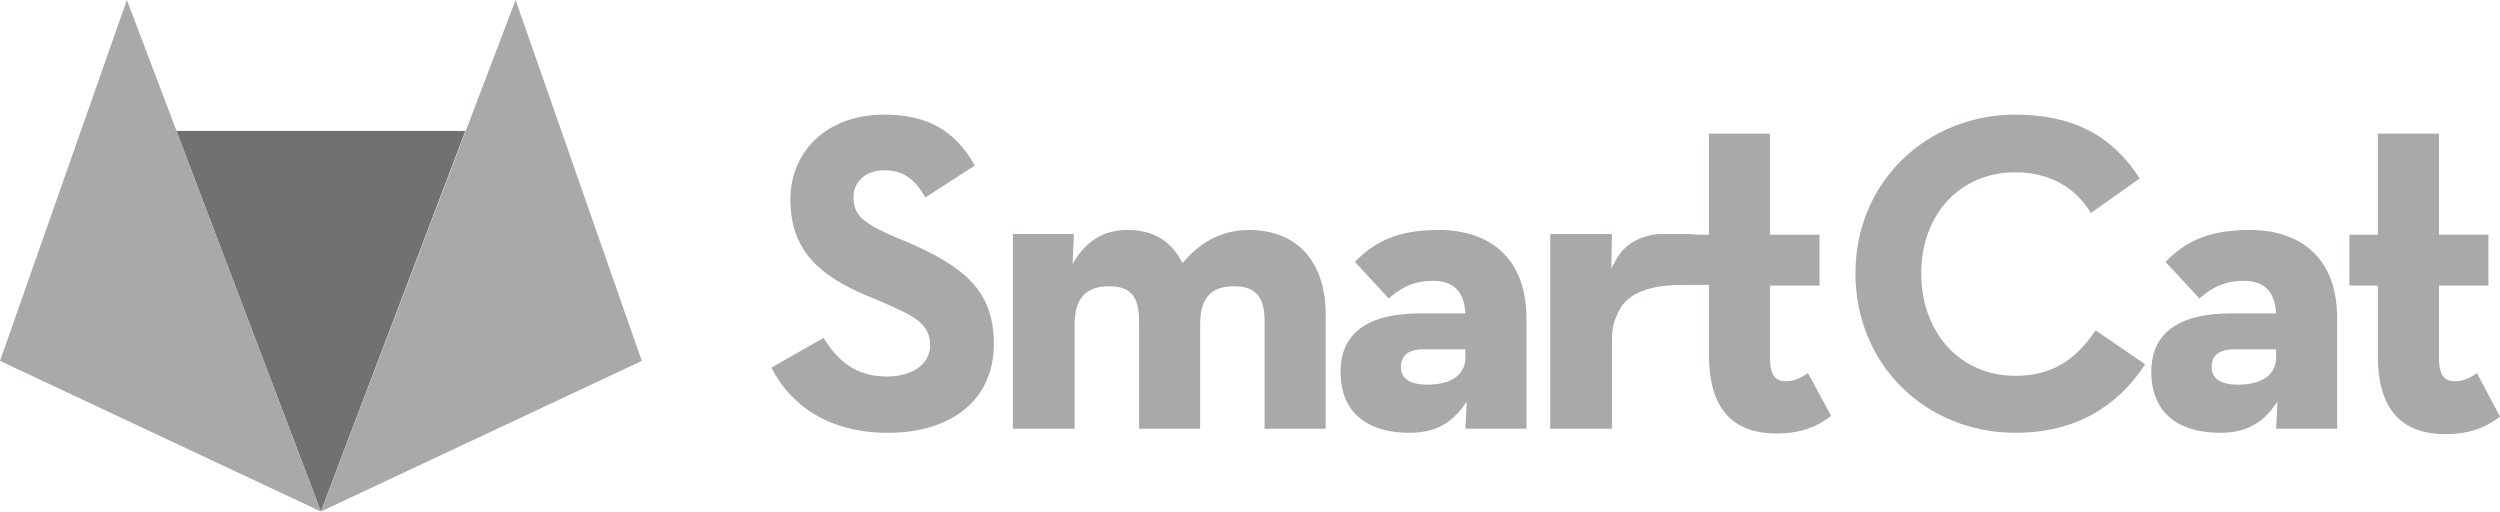 <?xml version="1.0" encoding="iso-8859-1"?>
<!-- Generator: Adobe Illustrator 16.0.0, SVG Export Plug-In . SVG Version: 6.00 Build 0)  -->
<!DOCTYPE svg PUBLIC "-//W3C//DTD SVG 1.1//EN" "http://www.w3.org/Graphics/SVG/1.1/DTD/svg11.dtd">
<svg version="1.1" xmlns="http://www.w3.org/2000/svg" xmlns:xlink="http://www.w3.org/1999/xlink" x="0px" y="0px"
	 width="244.33px" height="49.99px" viewBox="0 0 244.33 49.99" style="enable-background:new 0 0 244.33 49.99;"
	 xml:space="preserve">
<g id="Layer_1_1_">
	<g id="Layer_1_3_">
	</g>
	<g>
		<g>
			<path style="fill:#A7A9AB;" d="M88.846,23.734l-1.589-0.663c-2.654-1.195-3.848-1.923-3.848-3.779
				c0-1.523,1.195-2.651,2.984-2.651c1.792,0,2.919,0.729,4.046,2.651l4.838-3.115c-2.056-3.647-4.904-4.973-8.884-4.973
				c-5.567,0-9.147,3.581-9.147,8.289c0,5.104,2.983,7.491,7.491,9.415l1.591,0.662c2.853,1.262,4.576,1.989,4.576,4.177
				c0,1.791-1.657,3.051-4.242,3.051c-3.052,0-4.841-1.593-6.167-3.78l-5.106,2.917c1.856,3.646,5.566,6.366,11.402,6.366
				c5.969,0,10.344-3.051,10.344-8.688C97.135,28.377,94.151,26.056,88.846,23.734z"/>
			<path style="fill:#A7A9AB;" d="M122.063,22.475c-2.784,0-4.907,1.325-6.497,3.25c-1.127-2.255-2.917-3.25-5.37-3.25
				c-2.256,0-4.044,0.995-5.371,3.314l0.134-2.917h-5.967v19.029h6.034V31.758c0-2.586,1.061-3.779,3.382-3.779
				c2.255,0,2.917,1.195,2.917,3.447v10.476h5.968V31.758c0-2.586,0.994-3.779,3.315-3.779c2.255,0,2.983,1.195,2.983,3.447v10.476
				h5.968V30.896C129.624,25.659,126.839,22.475,122.063,22.475z"/>
			<path style="fill:#A7A9AB;" d="M140.629,22.475c-4.441,0-6.496,1.393-8.219,3.116l3.313,3.581
				c0.861-0.729,2.056-1.725,4.311-1.725c1.992,0,3.053,0.995,3.182,3.183h-4.443c-4.704,0-7.758,1.656-7.758,5.702
				c0,4.441,3.188,5.966,6.698,5.966c2.52,0,4.18-0.864,5.636-3.05l-0.133,2.652h5.967V31.094
				C149.183,25.127,145.468,22.475,140.629,22.475z M143.215,34.94c0,1.592-1.26,2.651-3.713,2.651
				c-1.725,0-2.587-0.598-2.587-1.724c0-1.061,0.668-1.724,2.19-1.724h4.109V34.94L143.215,34.94z"/>
			<path style="fill:#A7A9AB;" d="M174.575,37.262c-0.929,0-1.59-0.397-1.59-2.32v-7.027h4.84v-4.973h-4.84v-9.879h-5.967v9.879
				c-1.192,0-0.795,0-1.99-0.067c-0.859,0-1.789,0-2.651,0c-0.263,0-0.527,0-0.796,0.067c-1.191,0.198-2.318,0.728-3.115,1.656
				c-0.199,0.266-0.399,0.531-0.531,0.796c-0.066,0.133-0.134,0.331-0.263,0.463c-0.065,0.133-0.197,0.332-0.197,0.464l0.065-3.447
				h-6.032v19.029h6.032v-8.419c0-0.729,0-0.53,0.066-1.26c0.064-0.665,0.393-1.458,0.729-2.057
				c0.464-0.795,1.192-1.325,1.991-1.656c1.388-0.597,2.984-0.665,4.507-0.665c0.597,0,1.125,0,1.725,0c0.598,0-0.396,0,0.198,0
				h0.268v6.896c0,5.702,2.783,7.626,6.628,7.626c2.783,0,4.377-0.995,5.305-1.725l-2.253-4.176
				C176.232,36.73,175.57,37.262,174.575,37.262z"/>
			<path style="fill:#A7A9AB;" d="M196.987,36.73c-5.504,0-9.218-4.31-9.218-10.012c0-5.701,3.714-9.878,9.218-9.878
				c3.513,0,5.966,1.658,7.358,3.978l4.774-3.38c-2.717-4.243-6.631-6.234-12.133-6.234c-8.686,0-15.65,6.564-15.65,15.515
				c0,8.949,6.898,15.58,15.65,15.58c5.836,0,10.01-2.587,12.663-6.698l-4.839-3.314C203.086,34.808,200.898,36.73,196.987,36.73z"
				/>
			<path style="fill:#A7A9AB;" d="M219.861,22.475c-4.442,0-6.496,1.393-8.222,3.116l3.317,3.581
				c0.864-0.729,2.056-1.725,4.311-1.725c1.989,0,3.05,0.995,3.185,3.183h-4.444c-4.705,0-7.756,1.656-7.756,5.702
				c0,4.441,3.181,5.966,6.696,5.966c2.518,0,4.177-0.864,5.636-3.05l-0.132,2.652h5.965V31.094
				C228.413,25.127,224.769,22.475,219.861,22.475z M222.447,34.94c0,1.592-1.26,2.651-3.714,2.651
				c-1.725,0-2.585-0.598-2.585-1.724c0-1.061,0.665-1.724,2.189-1.724h4.111L222.447,34.94L222.447,34.94z"/>
			<path style="fill:#A7A9AB;" d="M242.072,36.465c-0.394,0.265-1.127,0.795-2.123,0.795c-0.928,0-1.586-0.397-1.586-2.32v-7.027
				h4.836v-4.975h-4.836V13.06h-5.968v9.878h-2.784v4.975h2.784v6.896c0,5.702,2.783,7.624,6.63,7.624
				c2.785,0,4.376-0.996,5.305-1.724L242.072,36.465z"/>
		</g>
		<g>
			<polygon style="fill:#717171;" points="33.946,43.161 31.36,49.99 17.24,12.796 45.483,12.796 			"/>
			<polygon style="fill:#A7A9AB;" points="12.4,0 0,35.272 31.36,49.99 			"/>
			<polygon style="fill:#A7A9AB;" points="50.39,0 62.723,35.272 31.36,49.99 			"/>
		</g>
	</g>
</g>
<g id="Layer_1">
</g>
</svg>
